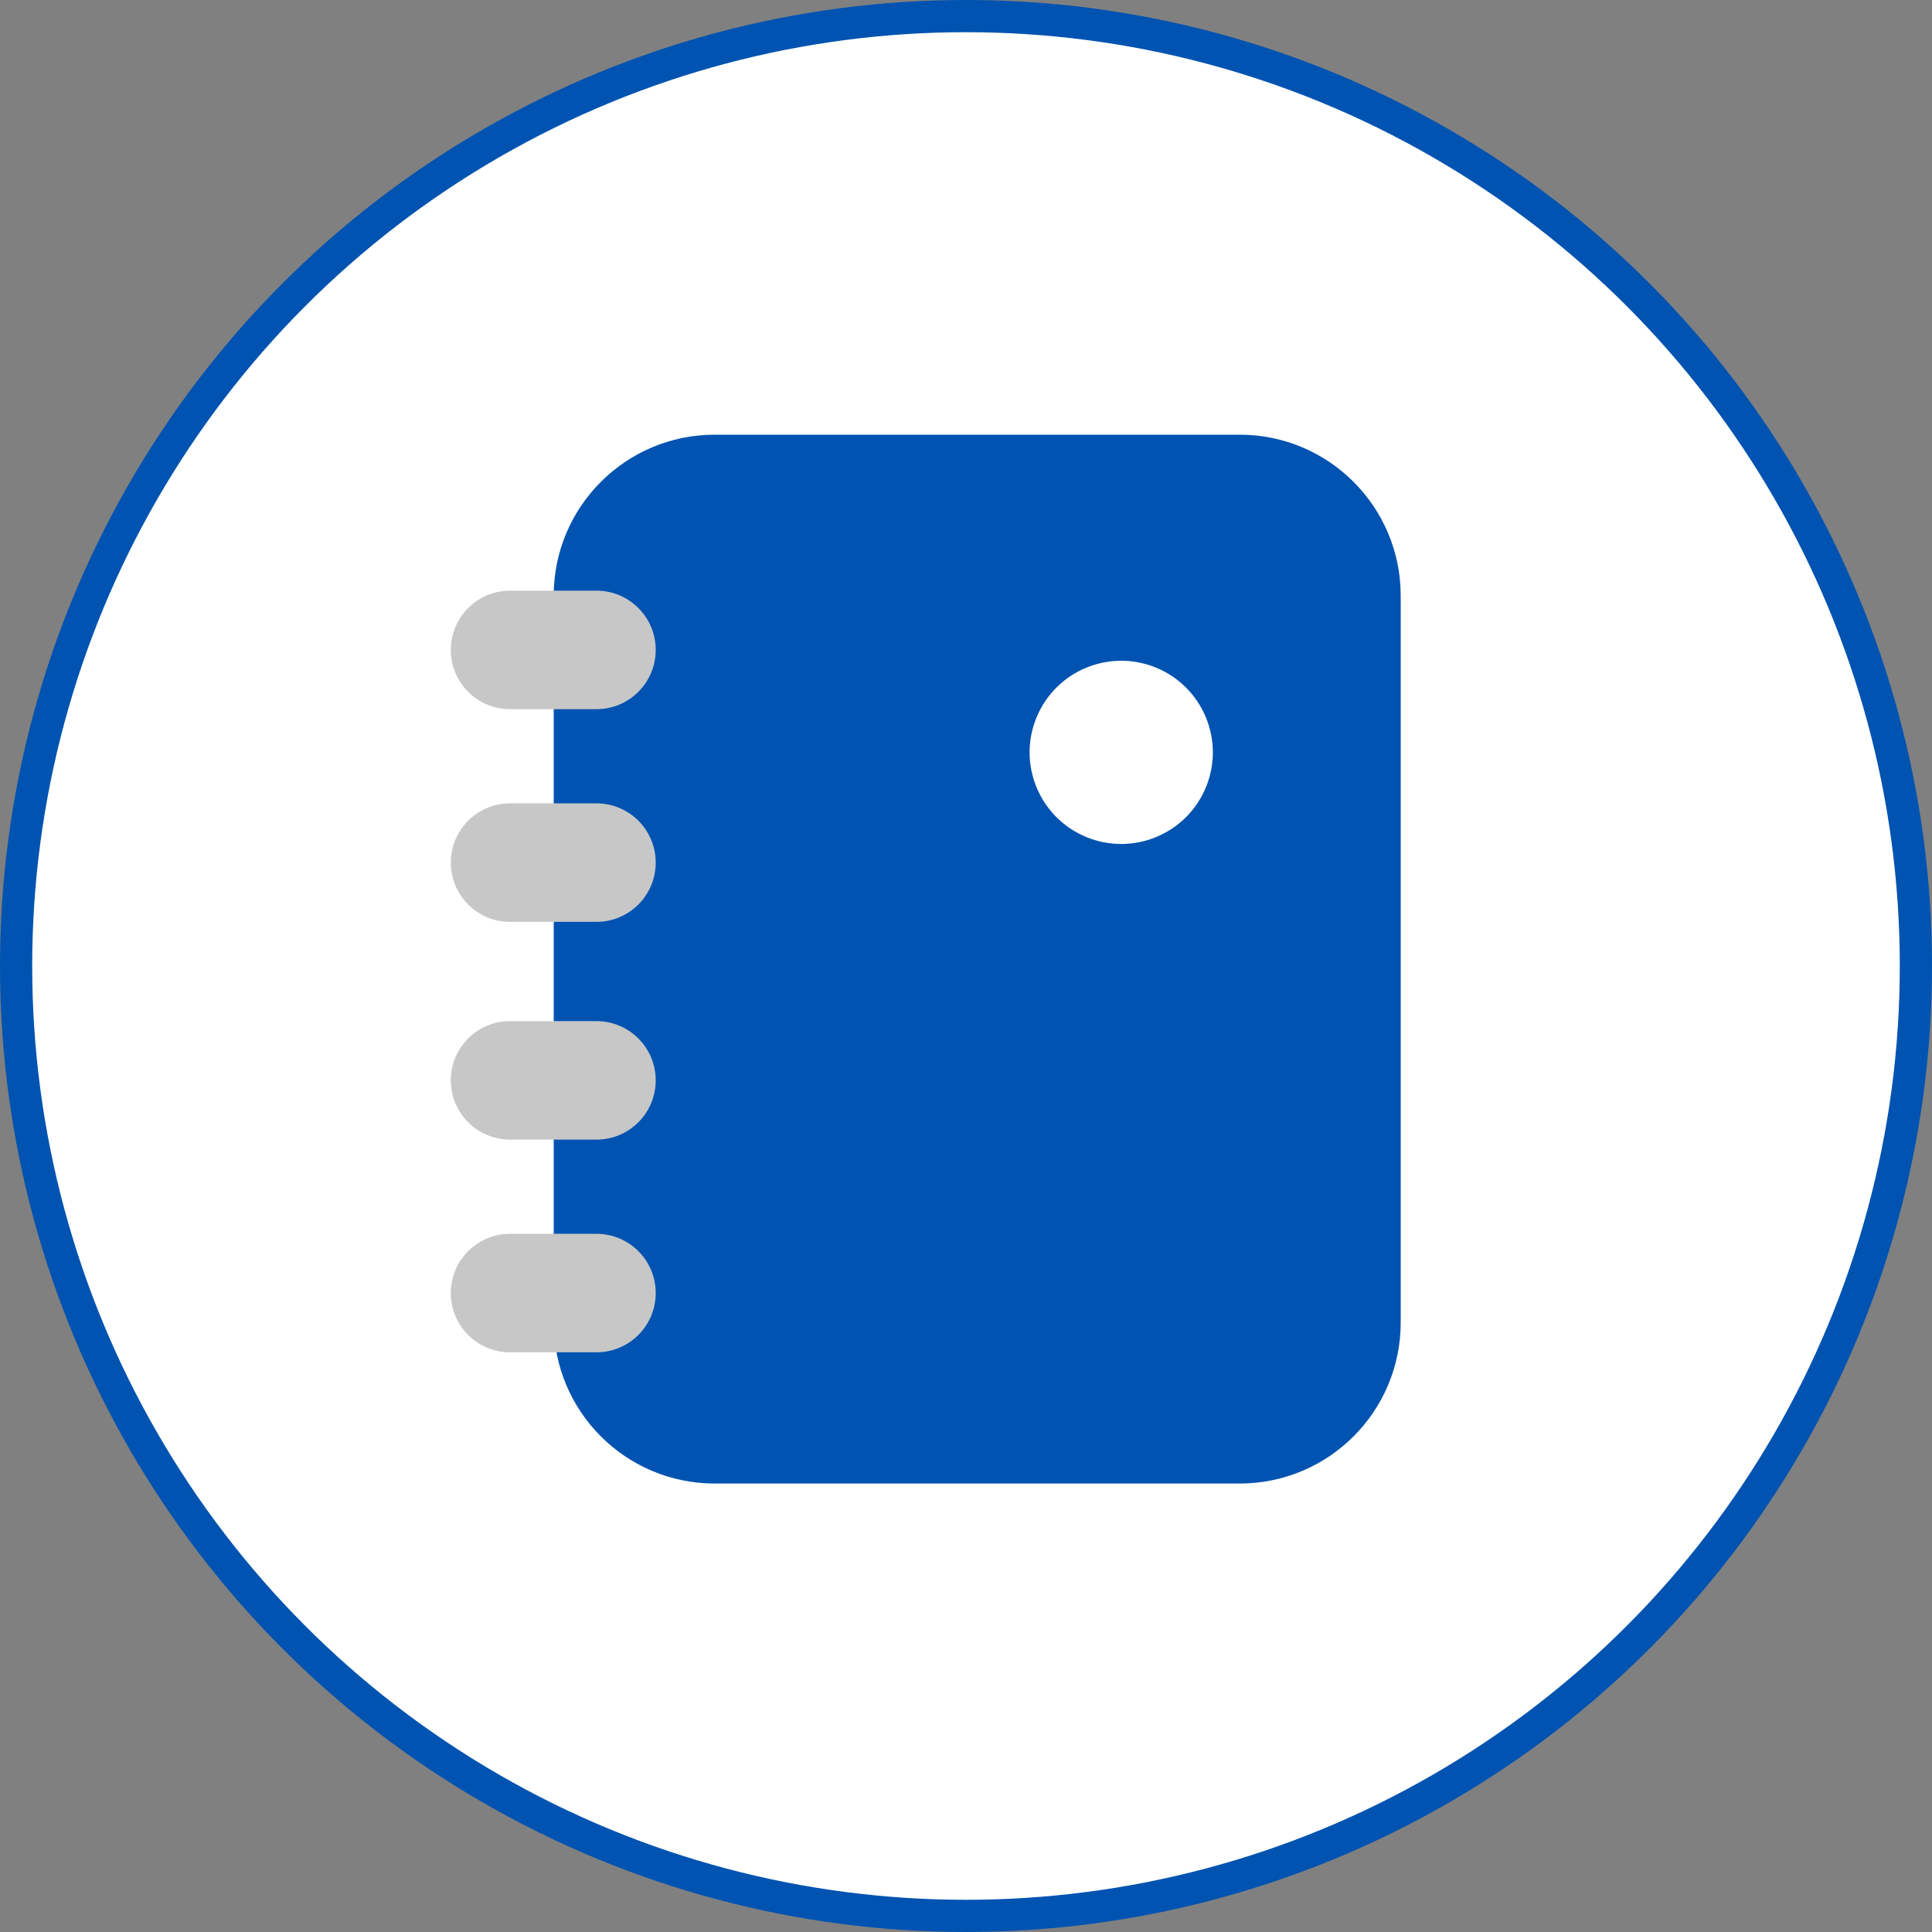 <svg width="120" height="120" viewBox="0 0 120 120" fill="none" xmlns="http://www.w3.org/2000/svg">
<rect x="0" y="0" width="120" height="120" fill="#808080" stroke="none"/>
<circle cx="60" cy="60" r="59" fill="white" stroke="#0053B1" stroke-width="2"/>
<path d="M77 27H44.392C38.869 27 34.392 31.477 34.392 37V82.145C34.392 87.668 38.869 92.145 44.392 92.145H77C82.523 92.145 87 87.668 87 82.145V37C87 31.477 82.523 27 77 27Z" fill="#0053B1"/>
<path d="M37.047 36.687H31.68C29.648 36.687 28 38.335 28 40.368C28 42.4 29.648 44.048 31.68 44.048H37.047C39.08 44.048 40.728 42.4 40.728 40.368C40.728 38.335 39.08 36.687 37.047 36.687Z" fill="#C7C7C7"/>
<path d="M37.048 49.898H31.681C29.648 49.898 28 51.546 28 53.578C28 55.611 29.648 57.259 31.681 57.259H37.048C39.081 57.259 40.728 55.611 40.728 53.578C40.728 51.546 39.081 49.898 37.048 49.898Z" fill="#C7C7C7"/>
<path d="M37.047 63.423H31.68C29.648 63.423 28 65.071 28 67.104C28 69.136 29.648 70.784 31.68 70.784H37.047C39.08 70.784 40.728 69.136 40.728 67.104C40.728 65.071 39.08 63.423 37.047 63.423Z" fill="#C7C7C7"/>
<path d="M37.048 76.634H31.681C29.648 76.634 28 78.282 28 80.314C28 82.347 29.648 83.995 31.681 83.995H37.048C39.081 83.995 40.728 82.347 40.728 80.314C40.728 78.282 39.081 76.634 37.048 76.634Z" fill="#C7C7C7"/>
<path d="M74.893 48.921C76.103 46.021 74.732 42.69 71.832 41.48C68.931 40.271 65.599 41.641 64.389 44.541C63.179 47.44 64.55 50.772 67.45 51.981C70.35 53.191 73.683 51.821 74.893 48.921Z" fill="white"/>
</svg>
